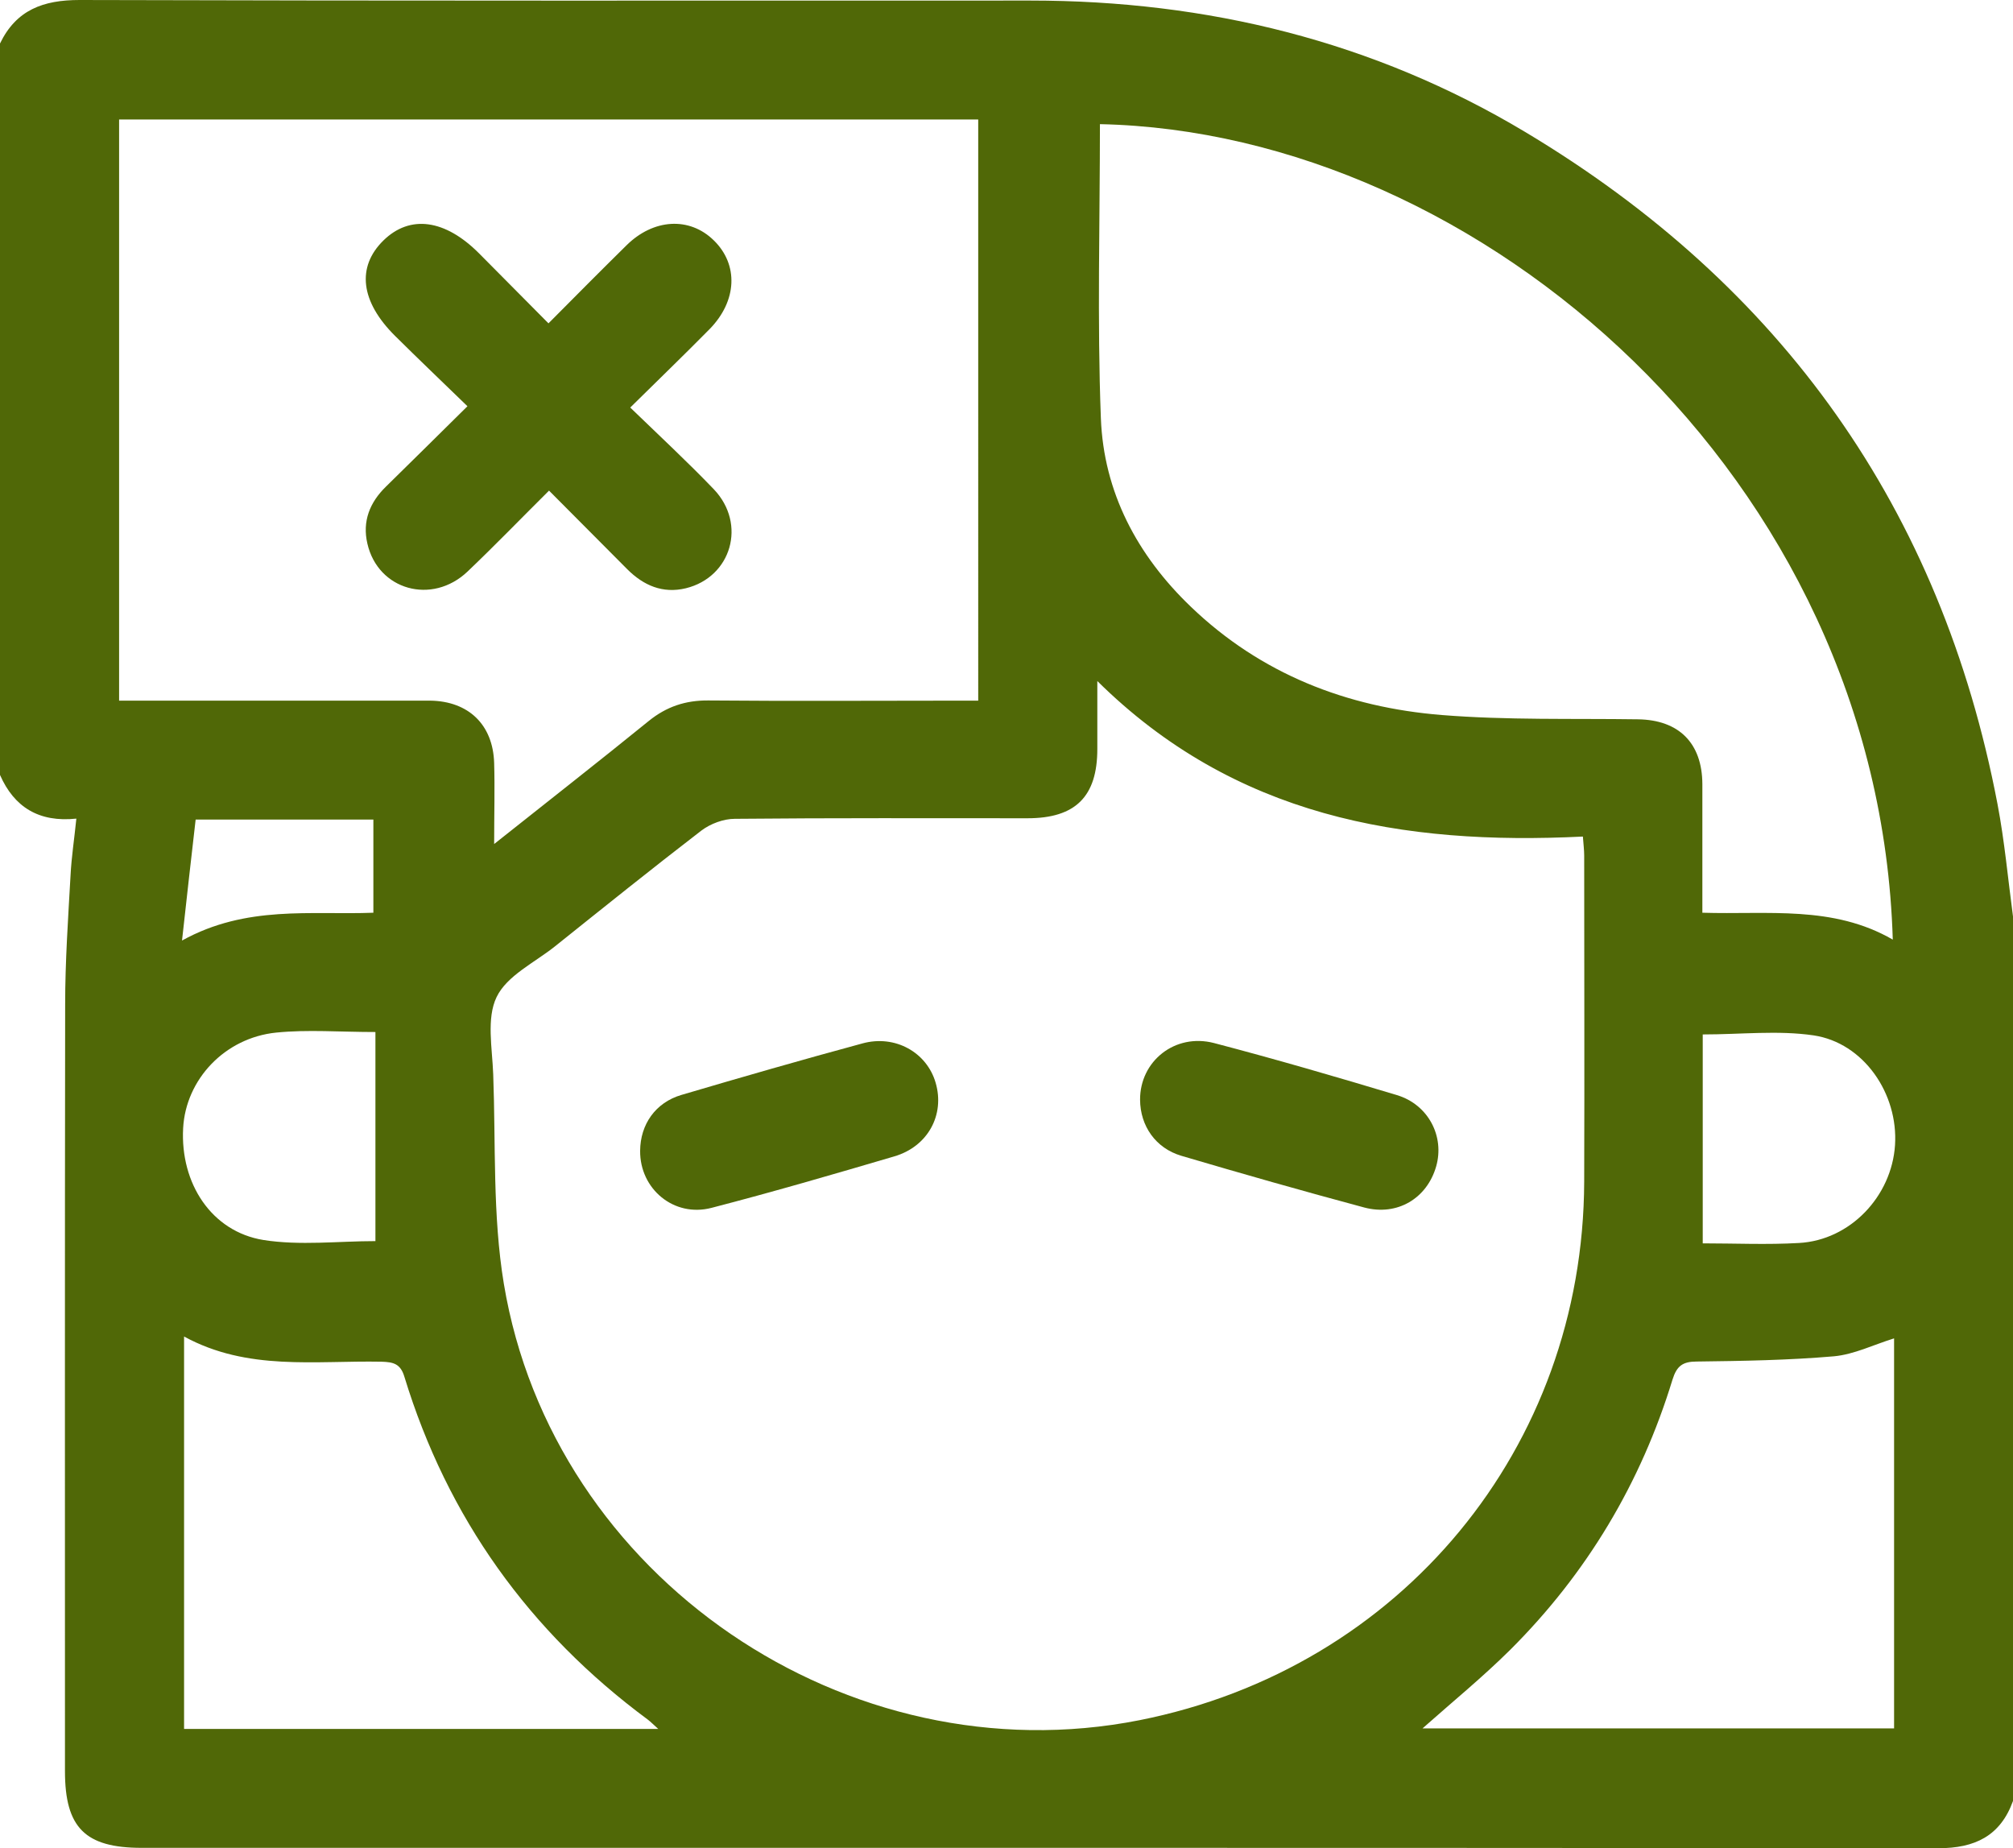 <?xml version="1.0" encoding="UTF-8"?> <svg xmlns="http://www.w3.org/2000/svg" id="Layer_2" data-name="Layer 2" viewBox="0 0 107.83 99"><defs><style> .cls-1 { fill: #506807; } </style></defs><g id="Layer_1-2" data-name="Layer 1"><g><path class="cls-1" d="m107.83,49.08v47.39c-.68,1.88-2.05,2.53-4,2.53-32.08-.03-64.16-.02-96.24-.02-3.03,0-4.11-1.08-4.11-4.11,0-13.69-.01-27.38.01-41.06,0-2.31.16-4.63.29-6.94.05-.97.2-1.93.31-3.02-2,.21-3.33-.61-4.09-2.34V2.33C.87.53,2.31,0,4.26,0c16.98.05,33.96.03,50.94.03,9.46,0,18.37,2.17,26.5,7.04,13.75,8.23,22.28,20.2,25.3,36,.38,1.99.56,4.01.83,6.02Zm-49.05-12.63c0,1.39,0,2.53,0,3.67,0,2.55-1.17,3.71-3.74,3.71-5.23,0-10.45-.02-15.68.03-.6,0-1.3.26-1.79.63-2.64,2.03-5.24,4.12-7.84,6.2-1.09.87-2.58,1.57-3.13,2.72-.55,1.14-.23,2.74-.18,4.14.14,3.74-.04,7.55.57,11.22,2.62,15.74,18.42,26.47,34.06,23.37,13.99-2.78,23.76-14.59,23.81-28.84.02-5.82,0-11.65,0-17.47,0-.3-.04-.61-.07-1.02-9.67.48-18.67-1.06-26.03-8.35ZM6.38,6.4v31.13c.44,0,.82,0,1.2,0,4.91,0,9.82,0,14.73,0,.25,0,.49,0,.74,0,2.05.03,3.36,1.29,3.42,3.34.04,1.37,0,2.75,0,4.34,2.92-2.32,5.62-4.43,8.28-6.59.95-.77,1.97-1.11,3.19-1.1,4.45.04,8.91.01,13.37.01.37,0,.73,0,1.09,0V6.4H6.38Zm84.81,42.49c3.51.11,7-.41,10.2,1.44-.74-24.78-22.1-43.25-42.47-43.68,0,5.25-.15,10.51.05,15.75.15,3.97,1.95,7.35,4.82,10.1,3.75,3.6,8.35,5.39,13.44,5.8,3.49.28,7.01.18,10.51.23,2.19.03,3.44,1.27,3.45,3.47,0,2.24,0,4.48,0,6.89Zm-15,43.69h25.27v-20.89c-1.1.34-2.14.86-3.22.96-2.44.21-4.89.25-7.34.28-.76,0-1.08.23-1.31.97-1.69,5.53-4.58,10.37-8.68,14.46-1.48,1.47-3.11,2.8-4.72,4.23ZM9.86,71.59v21.02h25.4c-.26-.23-.4-.38-.56-.5-6.35-4.7-10.73-10.81-13.04-18.37-.21-.7-.6-.78-1.22-.8-3.55-.07-7.18.51-10.58-1.35Zm81.34-4.99c1.74,0,3.46.08,5.17-.02,2.73-.15,4.96-2.49,5.14-5.24.18-2.76-1.68-5.48-4.36-5.88-1.91-.28-3.89-.05-5.94-.05v11.19Zm-71.09-11.32c-1.9,0-3.62-.14-5.31.03-2.77.28-4.85,2.52-4.99,5.12-.16,2.96,1.52,5.54,4.3,5.99,1.96.31,4.02.06,6,.06v-11.2Zm-10.36-4.9c3.45-1.91,6.9-1.36,10.25-1.49v-4.99h-9.52c-.24,2.08-.47,4.12-.73,6.48Z"></path><path class="cls-1" d="m61.07,58.91c-.01-2.07,1.87-3.58,3.96-3.04,3.28.86,6.55,1.81,9.8,2.79,1.69.51,2.56,2.22,2.1,3.82-.49,1.71-2.08,2.67-3.85,2.2-3.28-.88-6.55-1.81-9.8-2.77-1.38-.41-2.2-1.6-2.21-3Z"></path><path class="cls-1" d="m34.29,61.64c.01-1.41.82-2.58,2.21-2.99,3.22-.95,6.45-1.88,9.7-2.76,1.75-.48,3.45.48,3.92,2.11.5,1.71-.41,3.41-2.21,3.94-3.26.96-6.52,1.91-9.8,2.76-2.01.52-3.84-1.01-3.82-3.06Z"></path><path class="cls-1" d="m29.38,17.32c1.44-1.45,2.8-2.82,4.17-4.17,1.45-1.44,3.38-1.55,4.68-.28,1.34,1.3,1.26,3.25-.22,4.76-1.35,1.37-2.74,2.71-4.25,4.2,1.55,1.5,3.06,2.9,4.48,4.38,1.77,1.86.94,4.7-1.5,5.3-1.24.3-2.27-.15-3.14-1.02-1.38-1.39-2.77-2.78-4.19-4.21-1.49,1.48-2.9,2.94-4.37,4.34-1.9,1.8-4.79.99-5.36-1.5-.28-1.2.13-2.21.99-3.05,1.42-1.4,2.84-2.79,4.37-4.31-1.36-1.32-2.63-2.53-3.87-3.76-1.86-1.84-2.08-3.7-.63-5.12,1.42-1.39,3.3-1.14,5.13.7,1.21,1.22,2.42,2.44,3.71,3.74Z"></path></g></g></svg> 